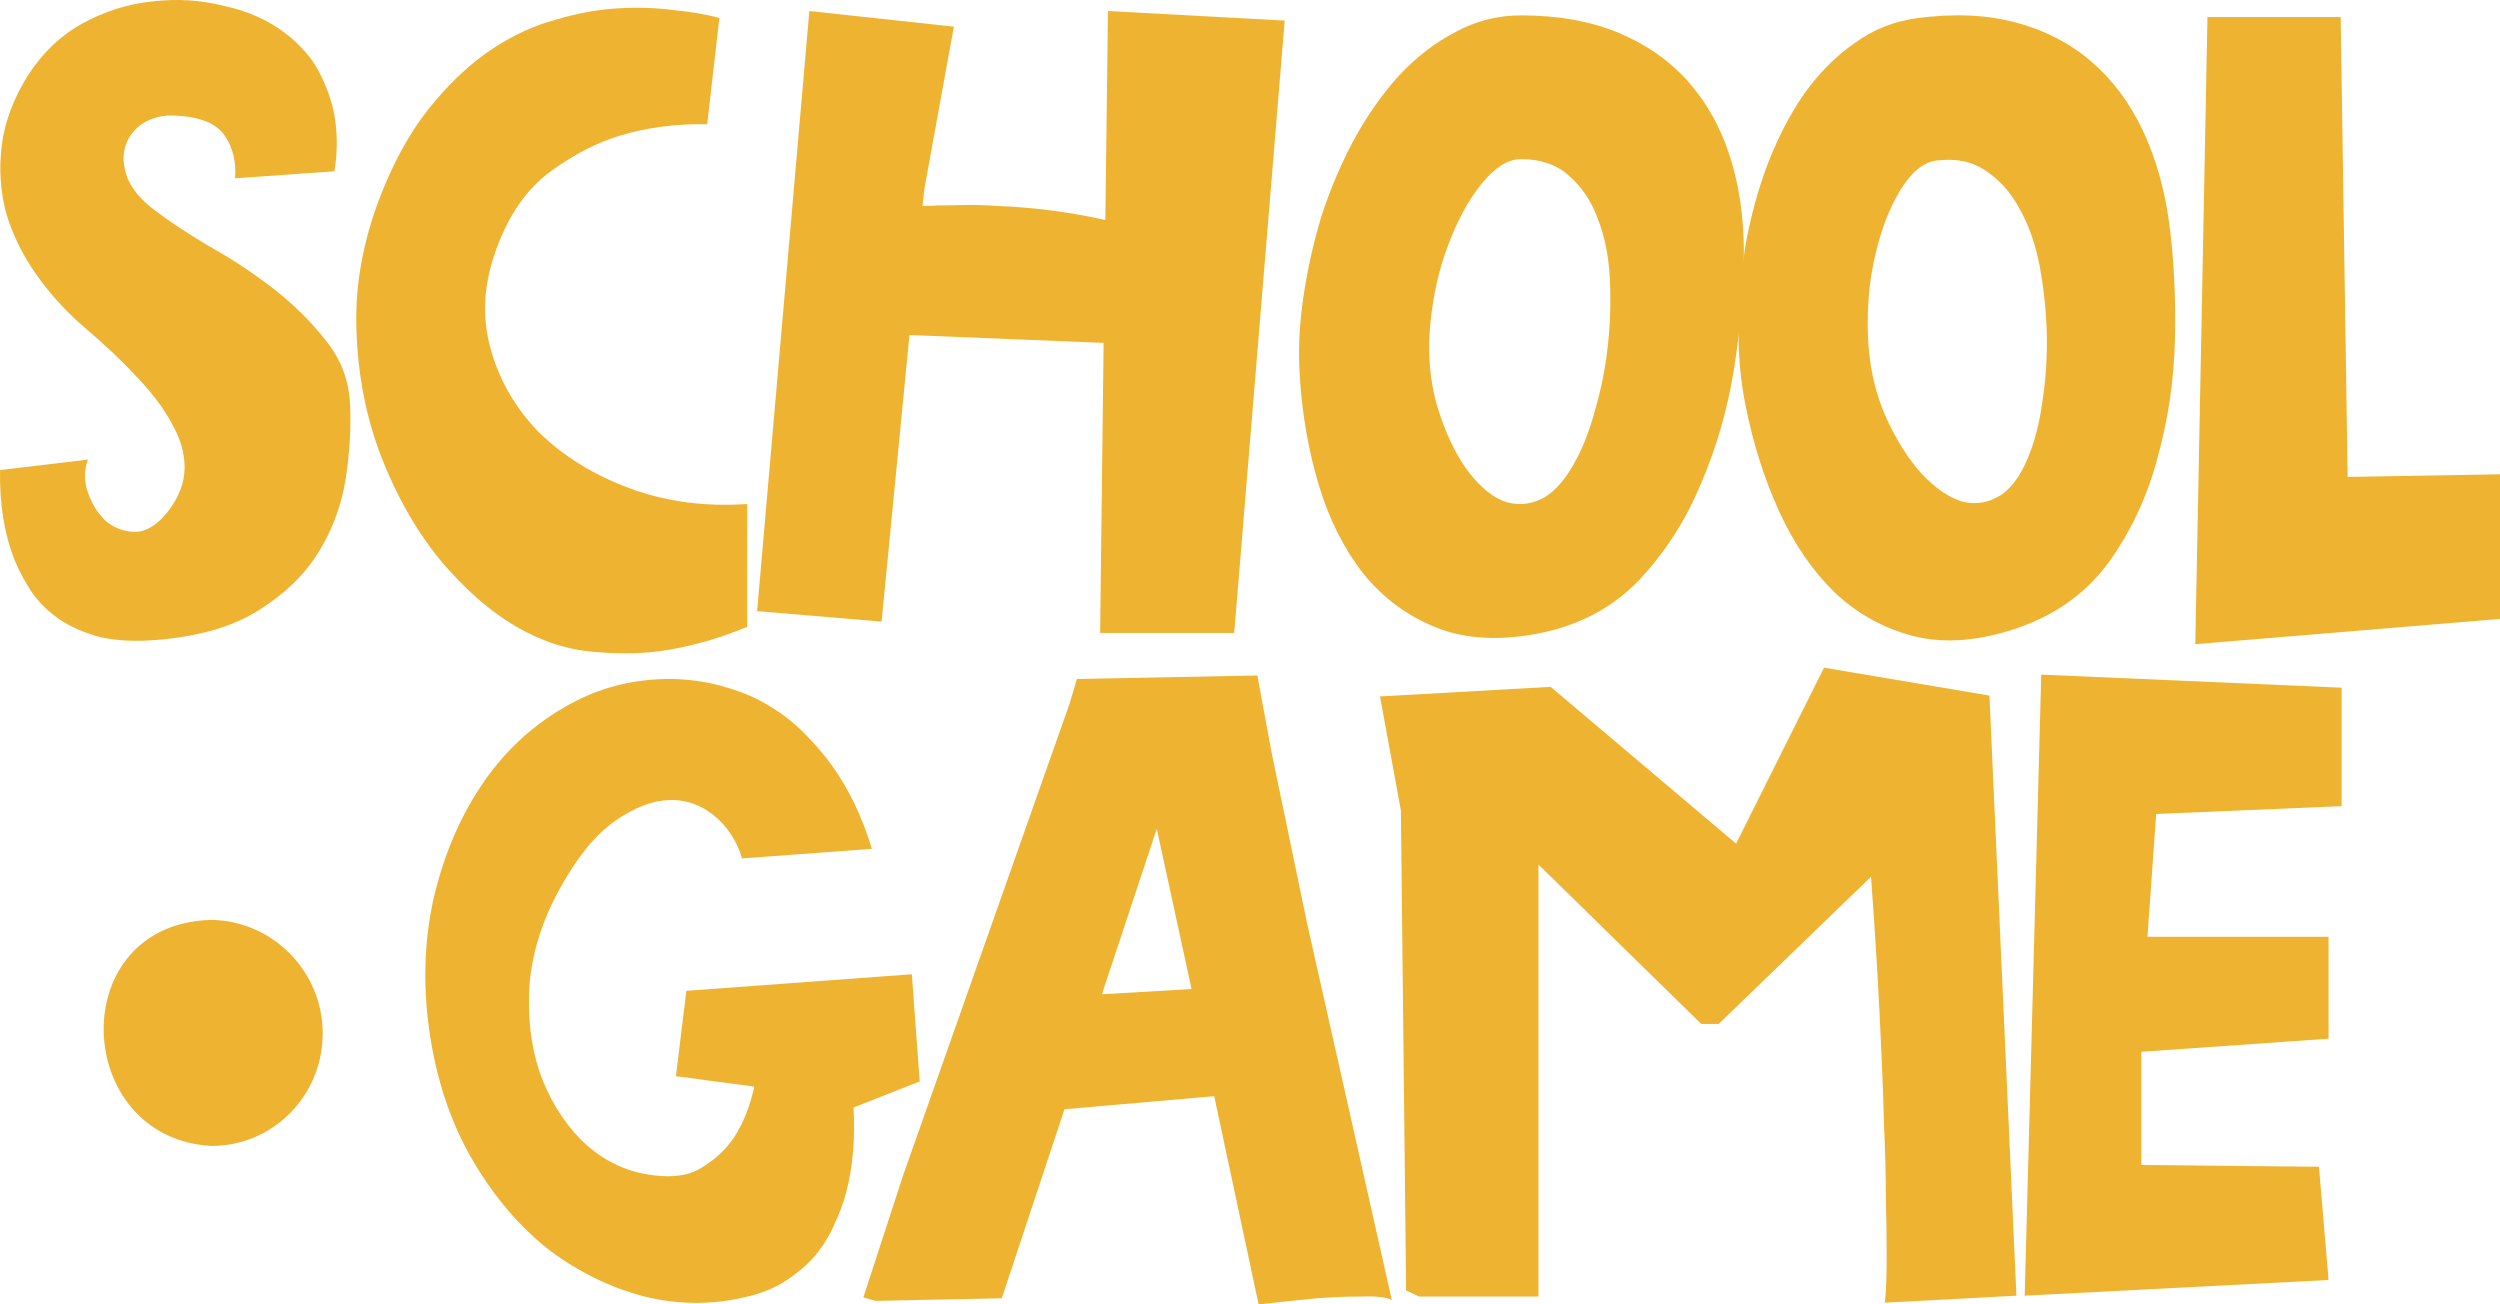 <svg xmlns="http://www.w3.org/2000/svg" width="92.0" height="48.0" viewBox="0.0 0.0 92.0 48.0" fill="none">
<path d="M86.171 25.307V29.666L79.347 29.954L79.027 34.474H85.691V38.224L78.802 38.705V42.872L85.338 42.936L85.691 47.103L74.509 47.68L75.118 24.826L86.171 25.307Z" fill="#EDB331" />
<path d="M69.366 47.938C69.409 47.51 69.43 46.955 69.43 46.271C69.43 45.587 69.42 44.839 69.398 44.027C69.398 43.215 69.377 42.361 69.334 41.463C69.313 40.566 69.281 39.679 69.238 38.803C69.153 36.751 69.025 34.572 68.854 32.264L63.247 37.681H62.606L56.615 31.815V47.713H52.226L51.745 47.489L51.553 29.828L50.784 25.629L57.063 25.276L63.888 31.046L67.124 24.571L73.211 25.597L74.204 47.681L69.366 47.938Z" fill="#EDB331" />
<path d="M51.219 47.84C51.005 47.733 50.632 47.69 50.098 47.712C49.564 47.712 49.019 47.733 48.464 47.776C47.802 47.84 47.086 47.914 46.317 48L44.683 40.339L39.173 40.82L36.866 47.776L32.22 47.872L31.772 47.744L33.245 43.224L39.365 25.883L39.631 24.986L46.27 24.858L46.798 27.71L48.111 34.025L51.219 47.84ZM43.85 36.397L42.569 30.499L40.55 36.589L43.85 36.397Z" fill="#EDB331" />
<path d="M27.309 31.59C27.116 30.949 26.775 30.425 26.284 30.019C25.792 29.613 25.237 29.421 24.617 29.442C23.998 29.464 23.336 29.72 22.631 30.212C21.926 30.703 21.253 31.526 20.613 32.68C19.972 33.834 19.598 34.998 19.491 36.174C19.406 37.349 19.523 38.428 19.844 39.411C20.186 40.394 20.687 41.227 21.349 41.911C22.033 42.595 22.813 43.022 23.688 43.193C24.564 43.364 25.258 43.3 25.771 43.001C26.305 42.681 26.721 42.296 27.02 41.847C27.362 41.313 27.608 40.693 27.757 39.988L24.874 39.603L25.258 36.462L33.556 35.853L33.845 39.796L31.41 40.757C31.474 41.868 31.388 42.894 31.153 43.834C31.047 44.24 30.897 44.646 30.705 45.052C30.534 45.458 30.299 45.843 30 46.206C29.701 46.548 29.338 46.858 28.911 47.136C28.483 47.414 27.971 47.617 27.373 47.745C26.177 48.023 24.959 48.012 23.72 47.713C22.482 47.392 21.317 46.826 20.228 46.014C19.16 45.181 18.231 44.102 17.441 42.777C16.651 41.452 16.116 39.924 15.839 38.193C15.561 36.441 15.593 34.763 15.935 33.161C16.298 31.558 16.886 30.148 17.697 28.93C18.509 27.712 19.523 26.75 20.741 26.045C21.958 25.318 23.304 24.966 24.778 24.987C25.504 25.008 26.166 25.115 26.764 25.308C27.362 25.479 27.896 25.714 28.366 26.013C28.857 26.312 29.284 26.654 29.648 27.038C30.011 27.402 30.331 27.776 30.609 28.16C31.25 29.058 31.741 30.084 32.083 31.237L27.309 31.59Z" fill="#EDB331" />
<path d="M86.137 0.626L86.393 17.551L92 17.454V22.775L80.787 23.705L81.235 0.626H86.137Z" fill="#EDB331" />
<path d="M70.544 0.669C71.899 0.488 73.113 0.541 74.186 0.829C75.258 1.116 76.184 1.596 76.964 2.268C77.743 2.94 78.373 3.783 78.853 4.797C79.333 5.811 79.658 6.953 79.828 8.224C80.001 9.516 80.071 10.929 80.039 12.464C80.004 13.978 79.79 15.44 79.396 16.851C79.024 18.259 78.43 19.535 77.613 20.679C76.793 21.802 75.683 22.608 74.283 23.097C72.862 23.588 71.583 23.695 70.447 23.416C69.332 23.133 68.355 22.596 67.516 21.802C66.699 21.006 66.016 20.009 65.468 18.81C64.917 17.59 64.507 16.297 64.239 14.932C64.051 14.009 63.965 13.039 63.98 12.024C63.992 10.987 64.082 9.962 64.248 8.948C64.435 7.931 64.704 6.958 65.054 6.027C65.422 5.072 65.868 4.215 66.391 3.455C66.936 2.693 67.553 2.071 68.243 1.591C68.93 1.089 69.697 0.782 70.544 0.669ZM74.76 16.501C74.949 15.98 75.09 15.346 75.185 14.601C75.297 13.831 75.342 13.038 75.32 12.222C75.297 11.406 75.21 10.598 75.061 9.799C74.911 9 74.666 8.299 74.327 7.698C74.01 7.094 73.591 6.621 73.072 6.281C72.573 5.938 71.964 5.815 71.244 5.911C70.778 5.973 70.342 6.333 69.934 6.992C69.545 7.626 69.24 8.41 69.02 9.345C68.797 10.259 68.704 11.252 68.739 12.325C68.772 13.377 68.978 14.352 69.356 15.25C69.756 16.145 70.209 16.872 70.714 17.43C71.217 17.966 71.715 18.309 72.209 18.459C72.721 18.584 73.206 18.498 73.661 18.2C74.114 17.881 74.48 17.314 74.76 16.501Z" fill="#EDB331" />
<path d="M55.972 0.566C57.339 0.566 58.535 0.78 59.56 1.207C60.586 1.634 61.44 2.233 62.124 3.002C62.807 3.771 63.32 4.69 63.661 5.758C64.003 6.827 64.174 8.002 64.174 9.284C64.174 10.588 64.057 11.998 63.822 13.515C63.587 15.011 63.181 16.432 62.604 17.779C62.049 19.125 61.291 20.311 60.33 21.336C59.368 22.341 58.161 22.992 56.709 23.292C55.235 23.591 53.954 23.527 52.864 23.099C51.797 22.672 50.899 22.009 50.173 21.112C49.468 20.215 48.924 19.135 48.539 17.875C48.155 16.593 47.92 15.257 47.834 13.868C47.77 12.928 47.813 11.955 47.962 10.951C48.112 9.925 48.336 8.921 48.635 7.938C48.956 6.955 49.351 6.026 49.821 5.149C50.312 4.252 50.867 3.461 51.487 2.777C52.128 2.094 52.822 1.559 53.569 1.175C54.317 0.769 55.118 0.566 55.972 0.566ZM58.055 16.817C58.311 16.325 58.535 15.716 58.727 14.99C58.941 14.242 59.091 13.462 59.176 12.65C59.261 11.838 59.283 11.026 59.24 10.214C59.197 9.402 59.048 8.675 58.792 8.034C58.557 7.393 58.204 6.87 57.734 6.464C57.286 6.058 56.698 5.855 55.972 5.855C55.502 5.855 55.022 6.154 54.531 6.752C54.061 7.329 53.655 8.066 53.313 8.964C52.971 9.84 52.747 10.812 52.64 11.881C52.533 12.928 52.608 13.921 52.864 14.862C53.142 15.802 53.495 16.582 53.922 17.201C54.349 17.8 54.797 18.206 55.267 18.419C55.759 18.612 56.25 18.59 56.741 18.355C57.232 18.099 57.67 17.586 58.055 16.817Z" fill="#EDB331" />
<path d="M47.277 0.758L45.419 23.292H40.485L40.613 12.618L33.468 12.329L32.443 22.875L27.862 22.49L29.784 0.406L35.102 0.982L34.013 6.976L33.949 7.585C34.269 7.564 34.675 7.553 35.166 7.553C35.658 7.532 36.203 7.543 36.8 7.585C37.399 7.607 38.029 7.66 38.691 7.746C39.353 7.831 40.015 7.949 40.677 8.098L40.773 0.406L47.277 0.758Z" fill="#EDB331" />
<path d="M26.473 0.661L26.024 4.572C24.892 4.55 23.824 4.689 22.82 4.988C21.966 5.245 21.101 5.693 20.225 6.334C19.371 6.976 18.719 7.916 18.271 9.155C17.801 10.416 17.726 11.634 18.047 12.809C18.367 13.985 18.965 15.021 19.841 15.918C20.738 16.794 21.849 17.478 23.173 17.97C24.497 18.461 25.939 18.654 27.498 18.547V23.066C26.579 23.451 25.64 23.729 24.679 23.9C23.867 24.049 22.959 24.081 21.955 23.996C20.951 23.932 19.969 23.622 19.008 23.066C18.047 22.511 17.107 21.688 16.188 20.598C15.291 19.487 14.565 18.205 14.01 16.752C13.454 15.299 13.155 13.717 13.113 12.008C13.07 10.277 13.433 8.514 14.202 6.719C14.714 5.522 15.313 4.529 15.996 3.738C16.68 2.926 17.395 2.274 18.143 1.783C18.89 1.291 19.659 0.939 20.449 0.725C21.24 0.49 21.998 0.351 22.724 0.308C23.472 0.266 24.166 0.287 24.807 0.373C25.448 0.437 26.003 0.533 26.473 0.661Z" fill="#EDB331" />
<path d="M8.652 6.56C8.695 5.941 8.567 5.417 8.268 4.99C7.969 4.541 7.36 4.295 6.441 4.252C5.993 4.231 5.598 4.327 5.256 4.541C4.936 4.755 4.722 5.032 4.615 5.374C4.508 5.716 4.53 6.101 4.679 6.528C4.85 6.956 5.192 7.362 5.705 7.746C6.239 8.152 6.901 8.59 7.691 9.06C8.503 9.509 9.282 10.022 10.03 10.599C10.777 11.176 11.429 11.817 11.984 12.522C12.54 13.206 12.838 13.986 12.881 14.862C12.924 15.738 12.87 16.657 12.721 17.619C12.572 18.58 12.241 19.478 11.728 20.311C11.215 21.145 10.478 21.86 9.517 22.459C8.577 23.057 7.328 23.42 5.769 23.549C5 23.613 4.316 23.581 3.718 23.452C3.141 23.303 2.64 23.089 2.212 22.811C1.807 22.534 1.465 22.202 1.187 21.818C0.931 21.433 0.717 21.038 0.546 20.632C0.162 19.67 -0.02 18.559 0.002 17.298L3.238 16.913C3.088 17.298 3.088 17.704 3.238 18.131C3.387 18.559 3.611 18.912 3.91 19.189C4.231 19.446 4.594 19.574 5 19.574C5.427 19.552 5.833 19.285 6.217 18.773C6.602 18.26 6.794 17.736 6.794 17.202C6.794 16.668 6.634 16.123 6.313 15.567C6.014 15.012 5.587 14.445 5.032 13.868C4.498 13.291 3.878 12.704 3.174 12.105C2.469 11.507 1.86 10.845 1.347 10.118C0.835 9.392 0.461 8.633 0.226 7.842C0.012 7.03 -0.041 6.197 0.066 5.342C0.173 4.487 0.493 3.633 1.027 2.778C1.561 1.945 2.234 1.304 3.045 0.855C3.878 0.406 4.733 0.139 5.608 0.053C6.506 -0.053 7.381 0 8.236 0.214C9.111 0.406 9.859 0.737 10.478 1.207C11.098 1.677 11.546 2.212 11.824 2.81C12.102 3.387 12.273 3.932 12.337 4.445C12.422 5.064 12.411 5.684 12.305 6.304L8.652 6.56Z" fill="#EDB331" />
<path d="M7.786 33.852C10.058 33.897 11.876 35.761 11.876 38.034C11.876 40.307 10.058 42.17 7.786 42.17C2.652 41.898 2.334 33.988 7.786 33.852Z" fill="#EDB331" />
</svg>